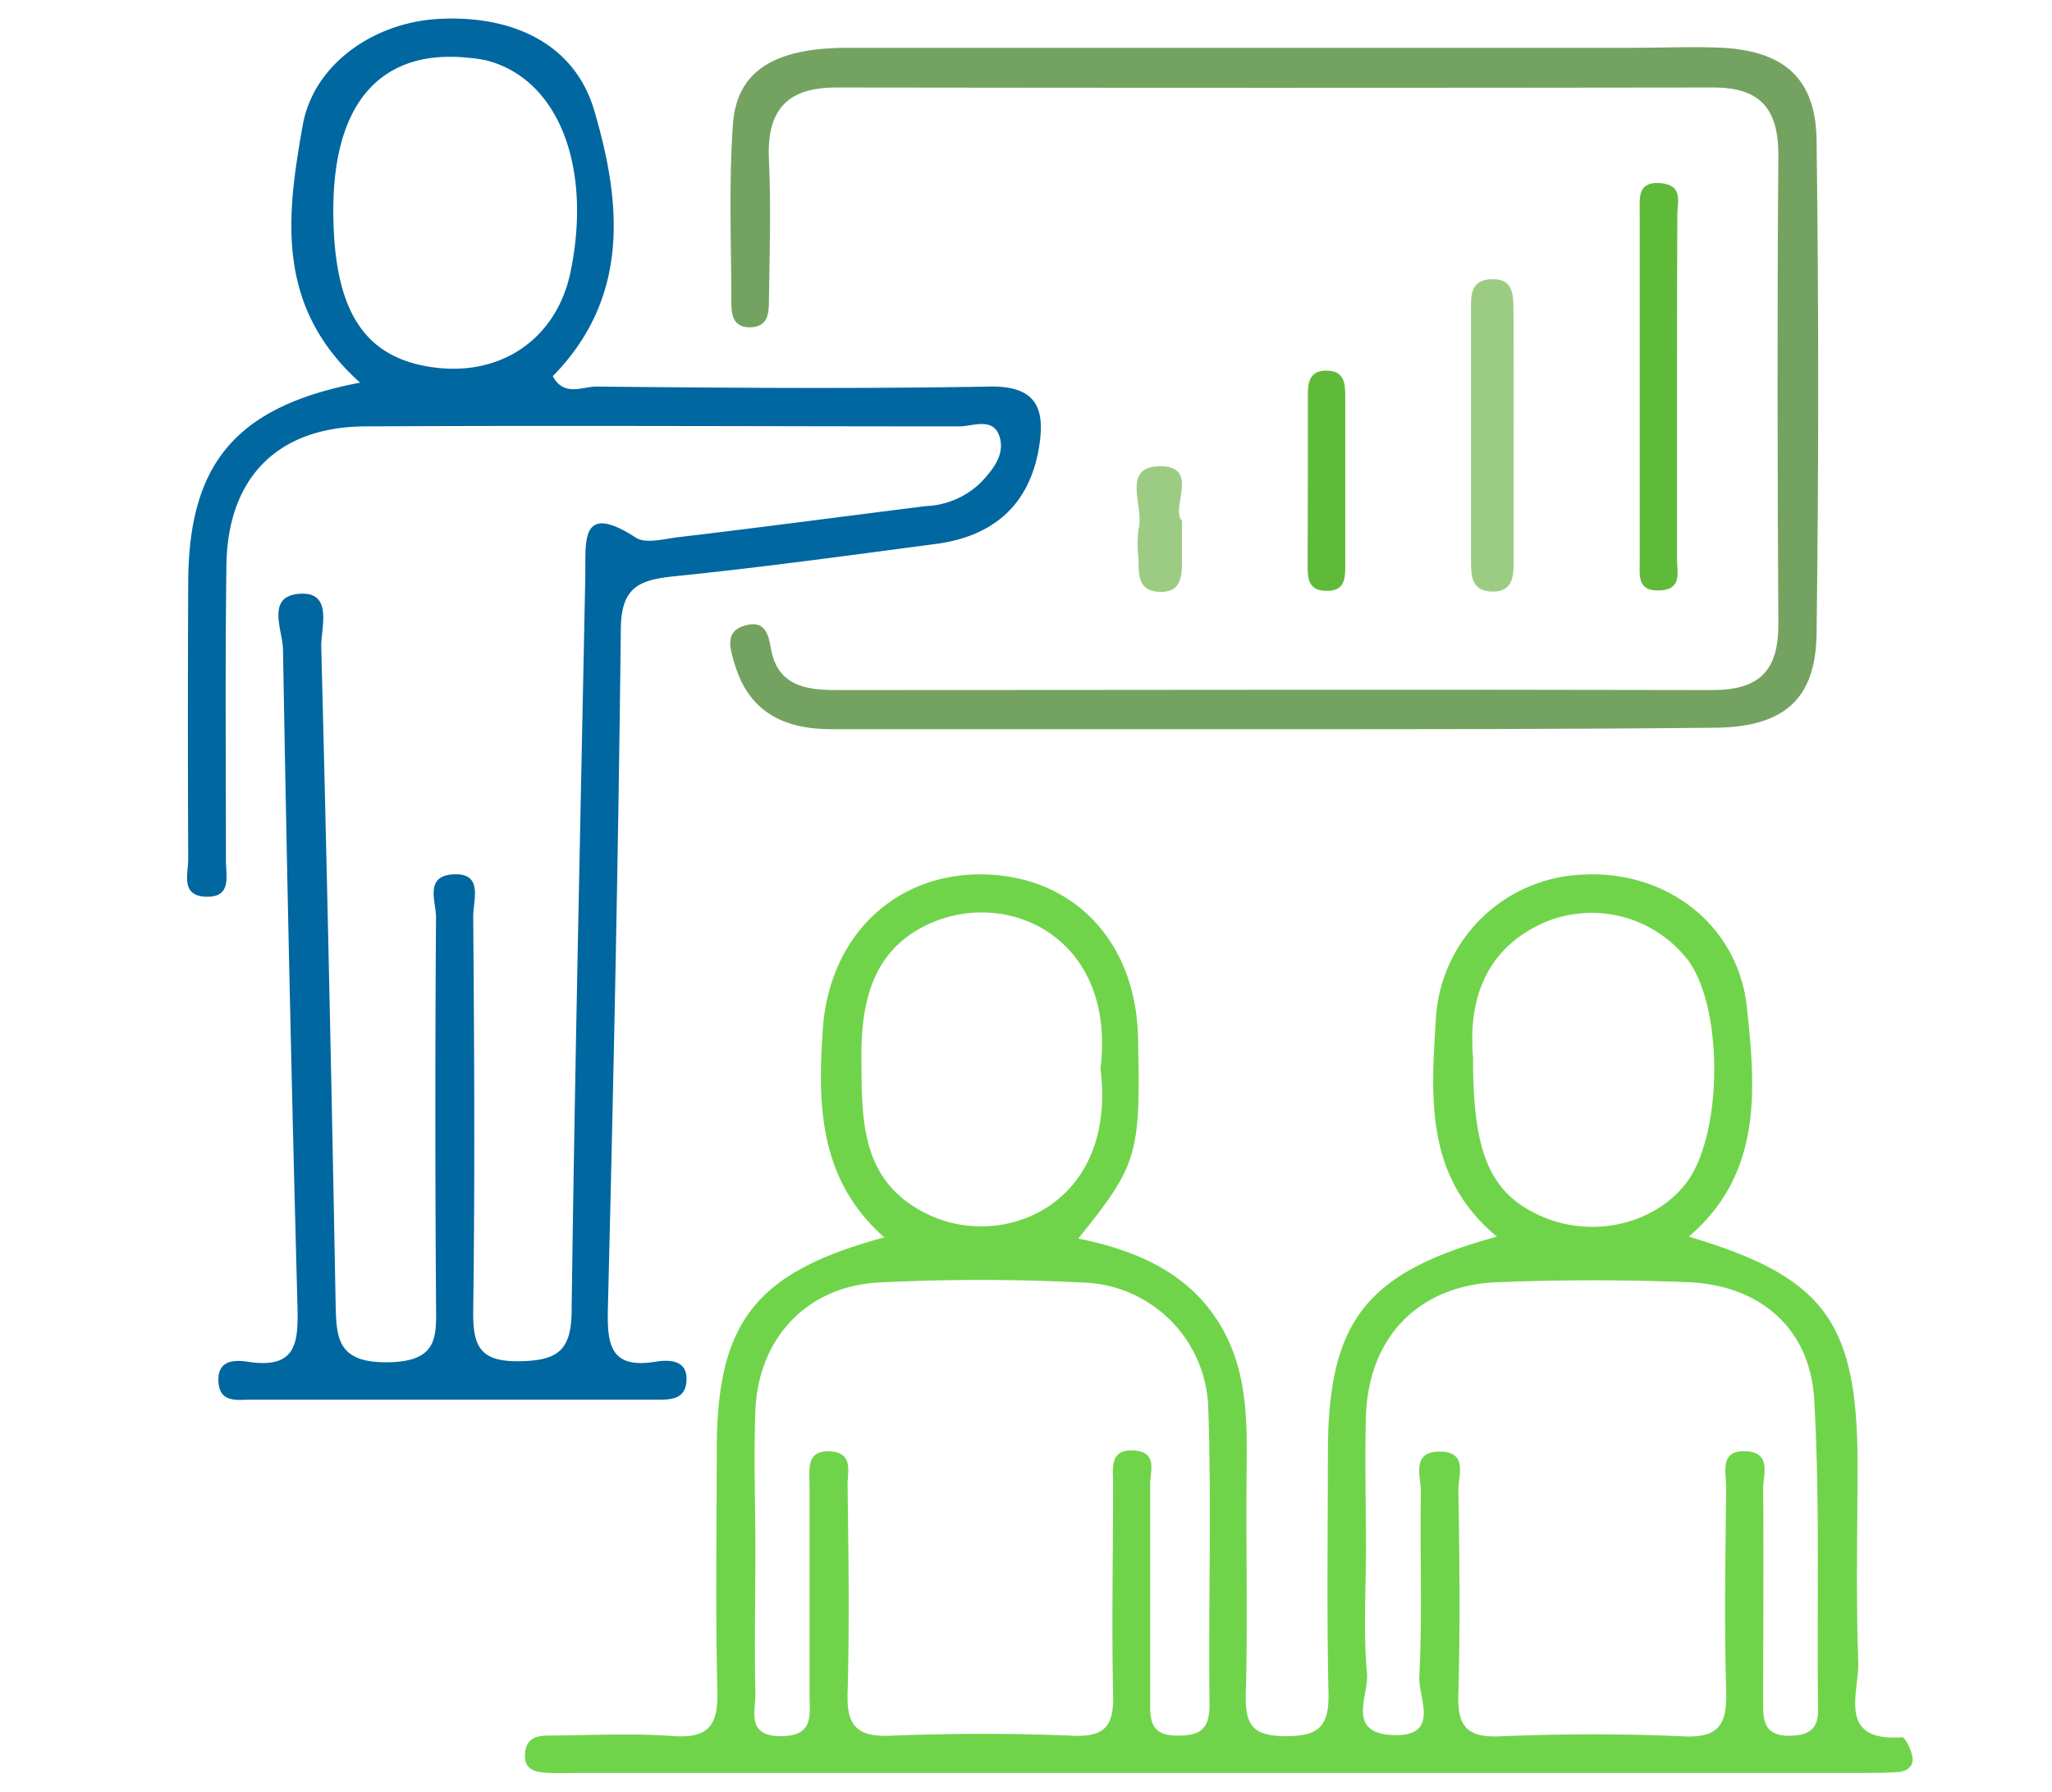 <svg xmlns="http://www.w3.org/2000/svg" id="Capa_1" data-name="Capa 1" viewBox="0 0 197 172"><defs><style>.cls-1{fill:#74a361;}.cls-2{fill:#9ccc83;}.cls-3{fill:#60ba3a;}.cls-4{fill:#70d44b;}.cls-5{fill:#0067a0;}</style></defs><path class="cls-1" d="M122.22,70c-14.13,0-28.25,0-42.38,0-4.64,0-8-1.68-9.35-6.39-.32-1.17-1-2.91.89-3.52s2.35.49,2.63,2.15c.6,3.49,3.2,4,6.19,4,28.06,0,56.12-.07,84.19,0,4.54,0,6.36-1.87,6.34-6.36-.09-15-.12-30,0-45,0-4.51-1.8-6.49-6.26-6.48q-42.09.06-84.19,0c-4.78,0-6.68,2.21-6.46,6.94.22,4.53.06,9.07,0,13.61,0,1.2-.14,2.43-1.78,2.47s-1.83-1.18-1.83-2.39c0-5.72-.26-11.47.16-17.16.38-5.07,4-7.27,10.94-7.28q37.68,0,75.36,0c2.94,0,5.89-.14,8.83,0,5.86.38,8.82,3,8.9,8.87q.31,23.67,0,47.35c-.08,6.37-3.17,9-9.85,9.05C150.48,70,136.35,70,122.22,70Z"></path><path class="cls-2" d="M145.32,42.26c0,3.91,0,7.82,0,11.73,0,1.44-.16,2.86-2.1,2.8s-2-1.5-2-2.92q0-12,0-24c0-1.35-.12-2.92,1.8-3.06,2.35-.18,2.27,1.59,2.28,3.18C145.33,34,145.32,38.15,145.32,42.26Z"></path><path class="cls-3" d="M161,37.19c0,5.5,0,11,0,16.49,0,1.23.53,2.91-1.66,3s-1.92-1.44-1.92-2.77q0-16.8,0-33.58c0-1.32-.24-2.94,2-2.75s1.6,1.87,1.61,3.1C161,26.19,161,31.69,161,37.19Z"></path><path class="cls-3" d="M125.56,46.11c0-2.74,0-5.48,0-8.22,0-1.22.19-2.36,1.86-2.31s1.72,1.26,1.73,2.44c0,5.48,0,11,0,16.44,0,1.27-.18,2.3-1.86,2.26s-1.75-1.18-1.75-2.38Q125.54,50.23,125.56,46.11Z"></path><path class="cls-2" d="M113.48,50v3.62c0,1.65,0,3.37-2.34,3.18-1.89-.15-1.83-1.7-1.83-3.1a11.09,11.09,0,0,1,0-2.94c.59-2.11-1.86-6.12,2.28-6C115.15,44.92,112.35,48.81,113.48,50Z"></path><path class="cls-4" d="M183.6,168.62c-.14-.69-.7-1.87-1-1.85-6.32.43-4.09-4.32-4.2-7.26-.23-6.31-.07-12.63-.07-18.94,0-13.68-3.18-18-16.2-21.86,7.09-6.06,6.42-14.18,5.58-22-.85-8-7.81-13.21-15.79-12.75a14.67,14.67,0,0,0-14.08,14c-.47,7.48-1,15.09,5.88,20.75-12.65,3.45-16.22,8.14-16.24,20.76,0,7.7-.11,15.39.06,23.08.06,3-.8,4.11-4,4.11s-4-.93-3.94-4c.2-7.1,0-14.21.08-21.31.06-5.15.11-10.22-2.93-14.79s-7.89-6.58-13.23-7.67c5.73-7.1,6-8.08,5.73-19.4-.23-9-6-15.18-14.4-15.54C86.25,83.58,79.67,89.59,79,98.71c-.51,7.29-.41,14.51,5.9,20.07-12.42,3.36-16.07,8.14-16.09,20.38,0,7.69-.14,15.39.06,23.08.09,3.26-.74,4.66-4.22,4.41-3.9-.28-7.84-.08-11.77-.05-1.2,0-2.37.11-2.48,1.76s1.14,1.76,2.31,1.83c1,.05,2,0,2.94,0h123c1.17,0,2.36,0,3.53-.08C183.09,170.06,183.77,169.52,183.6,168.62ZM82.7,101.26c0-5.54,1.31-10.32,6.72-12.67,7.6-3.29,17.75,1.58,16.23,14,1.64,13-9.33,17.55-16.65,13.94C82.48,113.35,82.74,107.29,82.7,101.26Zm33.42,62.35c0,2.34-.83,3-3.08,3-2.7,0-2.63-1.61-2.62-3.48,0-6.89,0-13.79,0-20.68,0-1.18.73-3-1.43-3.2-2.52-.23-2.13,1.69-2.13,3.2,0,6.69-.14,13.4,0,20.09.09,3-.63,4.22-3.86,4.08-5.87-.25-11.76-.23-17.63,0-3.11.11-4.08-1-4-4,.19-6.69.09-13.39,0-20.09,0-1.25.56-3-1.54-3.2-2.49-.21-2.11,1.74-2.11,3.24,0,6.7,0,13.4,0,20.09,0,1.92.47,4-2.74,4-3.39,0-2.42-2.42-2.46-4.14-.1-4.53,0-9.06,0-13.59h0c0-4.53-.17-9.07,0-13.59.32-6.95,5-11.89,11.9-12.23a192.73,192.73,0,0,1,19.38,0A12.41,12.41,0,0,1,116,135.24C116.32,144.69,116,154.15,116.12,163.61Zm25.3-62.08c-.46-5.31,1-10.41,6.89-13a11.68,11.68,0,0,1,13.75,3.65c3.45,4.68,3.32,16.9-.22,21.44-3.08,3.94-9,5.28-13.88,3.12S141.39,110.76,141.42,101.53Zm30.35,65.09c-2.24,0-2.51-1.23-2.5-3,0-6.9.06-13.8,0-20.71,0-1.35.85-3.5-1.69-3.6s-1.85,2.05-1.86,3.44c-.07,6.51-.19,13,0,19.52.11,3.24-.67,4.58-4.17,4.41-5.88-.28-11.78-.24-17.65,0-3.25.13-4-1.18-3.89-4.15.18-6.5.11-13,0-19.52,0-1.35.89-3.55-1.6-3.66-3-.13-2,2.36-2,3.88-.1,5.91.15,11.84-.15,17.74-.11,2,2.11,5.82-2.63,5.58-4.41-.22-2.21-3.83-2.39-5.89-.36-3.92-.11-7.88-.1-11.83,0-4.34-.12-8.68,0-13,.29-7.54,5.1-12.47,12.66-12.75,6.07-.23,12.16-.24,18.24,0,6.91.28,11.74,4.41,12.13,11.27.56,9.83.25,19.71.37,29.57C174.62,165.91,173.76,166.61,171.77,166.62Z"></path><path class="cls-5" d="M94.9,37.11c-12.55.22-25.11.12-37.66,0-1.34,0-3.1,1-4.17-1,7.37-7.51,6.62-16.54,4-25.43-1.82-6.35-7.69-9.27-15-8.86-6.13.34-11.93,4.29-13,10.16-1.51,8.53-2.75,17.37,5.5,24.75C22.71,39,18.12,44.42,18.07,55.86q-.06,13.31,0,26.62c0,1.39-.76,3.54,1.73,3.6s1.88-2,1.89-3.5c0-9.47-.08-18.94.05-28.4C21.88,45.82,26.67,41,35,40.93c19-.1,38.05,0,57.08,0,1.35,0,3.42-1,3.94,1.21.38,1.62-.75,3-1.84,4.16a8,8,0,0,1-5.27,2.28c-8,1-15.93,2.06-23.91,3-1.35.17-3.08.65-4,0-5.35-3.44-4.75.45-4.81,3.7-.46,23.46-1,46.93-1.31,70.39,0,3.92-1.24,4.95-5.06,5s-4.43-1.52-4.39-4.87c.17-12.62.1-25.24,0-37.87,0-1.52,1-4.13-1.87-4s-1.68,2.66-1.7,4.16q-.13,18.35,0,36.68c0,3.3.45,5.91-4.56,6-5.18.08-5-2.55-5.09-6.16Q31.64,93.32,30.84,62c0-1.81,1.14-5.24-2.1-5s-1.6,3.49-1.57,5.36q.54,31.35,1.38,62.69c.09,3.54.14,6.41-4.68,5.68-1.3-.2-3-.23-2.9,1.87s1.78,1.76,3.1,1.76q19.41,0,38.84,0c1.39,0,2.94.06,3-1.9s-1.72-1.95-3-1.74c-4.37.71-4.63-1.71-4.55-5.16.54-21.69,1-43.38,1.24-65.07,0-4.13,1.74-4.82,5.14-5.17,8.38-.85,16.73-2,25.08-3.1,5.47-.72,9-3.67,9.93-9.28C100.39,39.08,99.41,37,94.9,37.11ZM40.4,35.05C34.58,33.78,32,29.2,32,20.17c0-10.35,4.61-15.51,13-14.62a12.36,12.36,0,0,1,1.74.26c6.89,1.8,10.16,10.24,8,20.46C53.25,33,47.37,36.57,40.4,35.05Z"></path></svg>